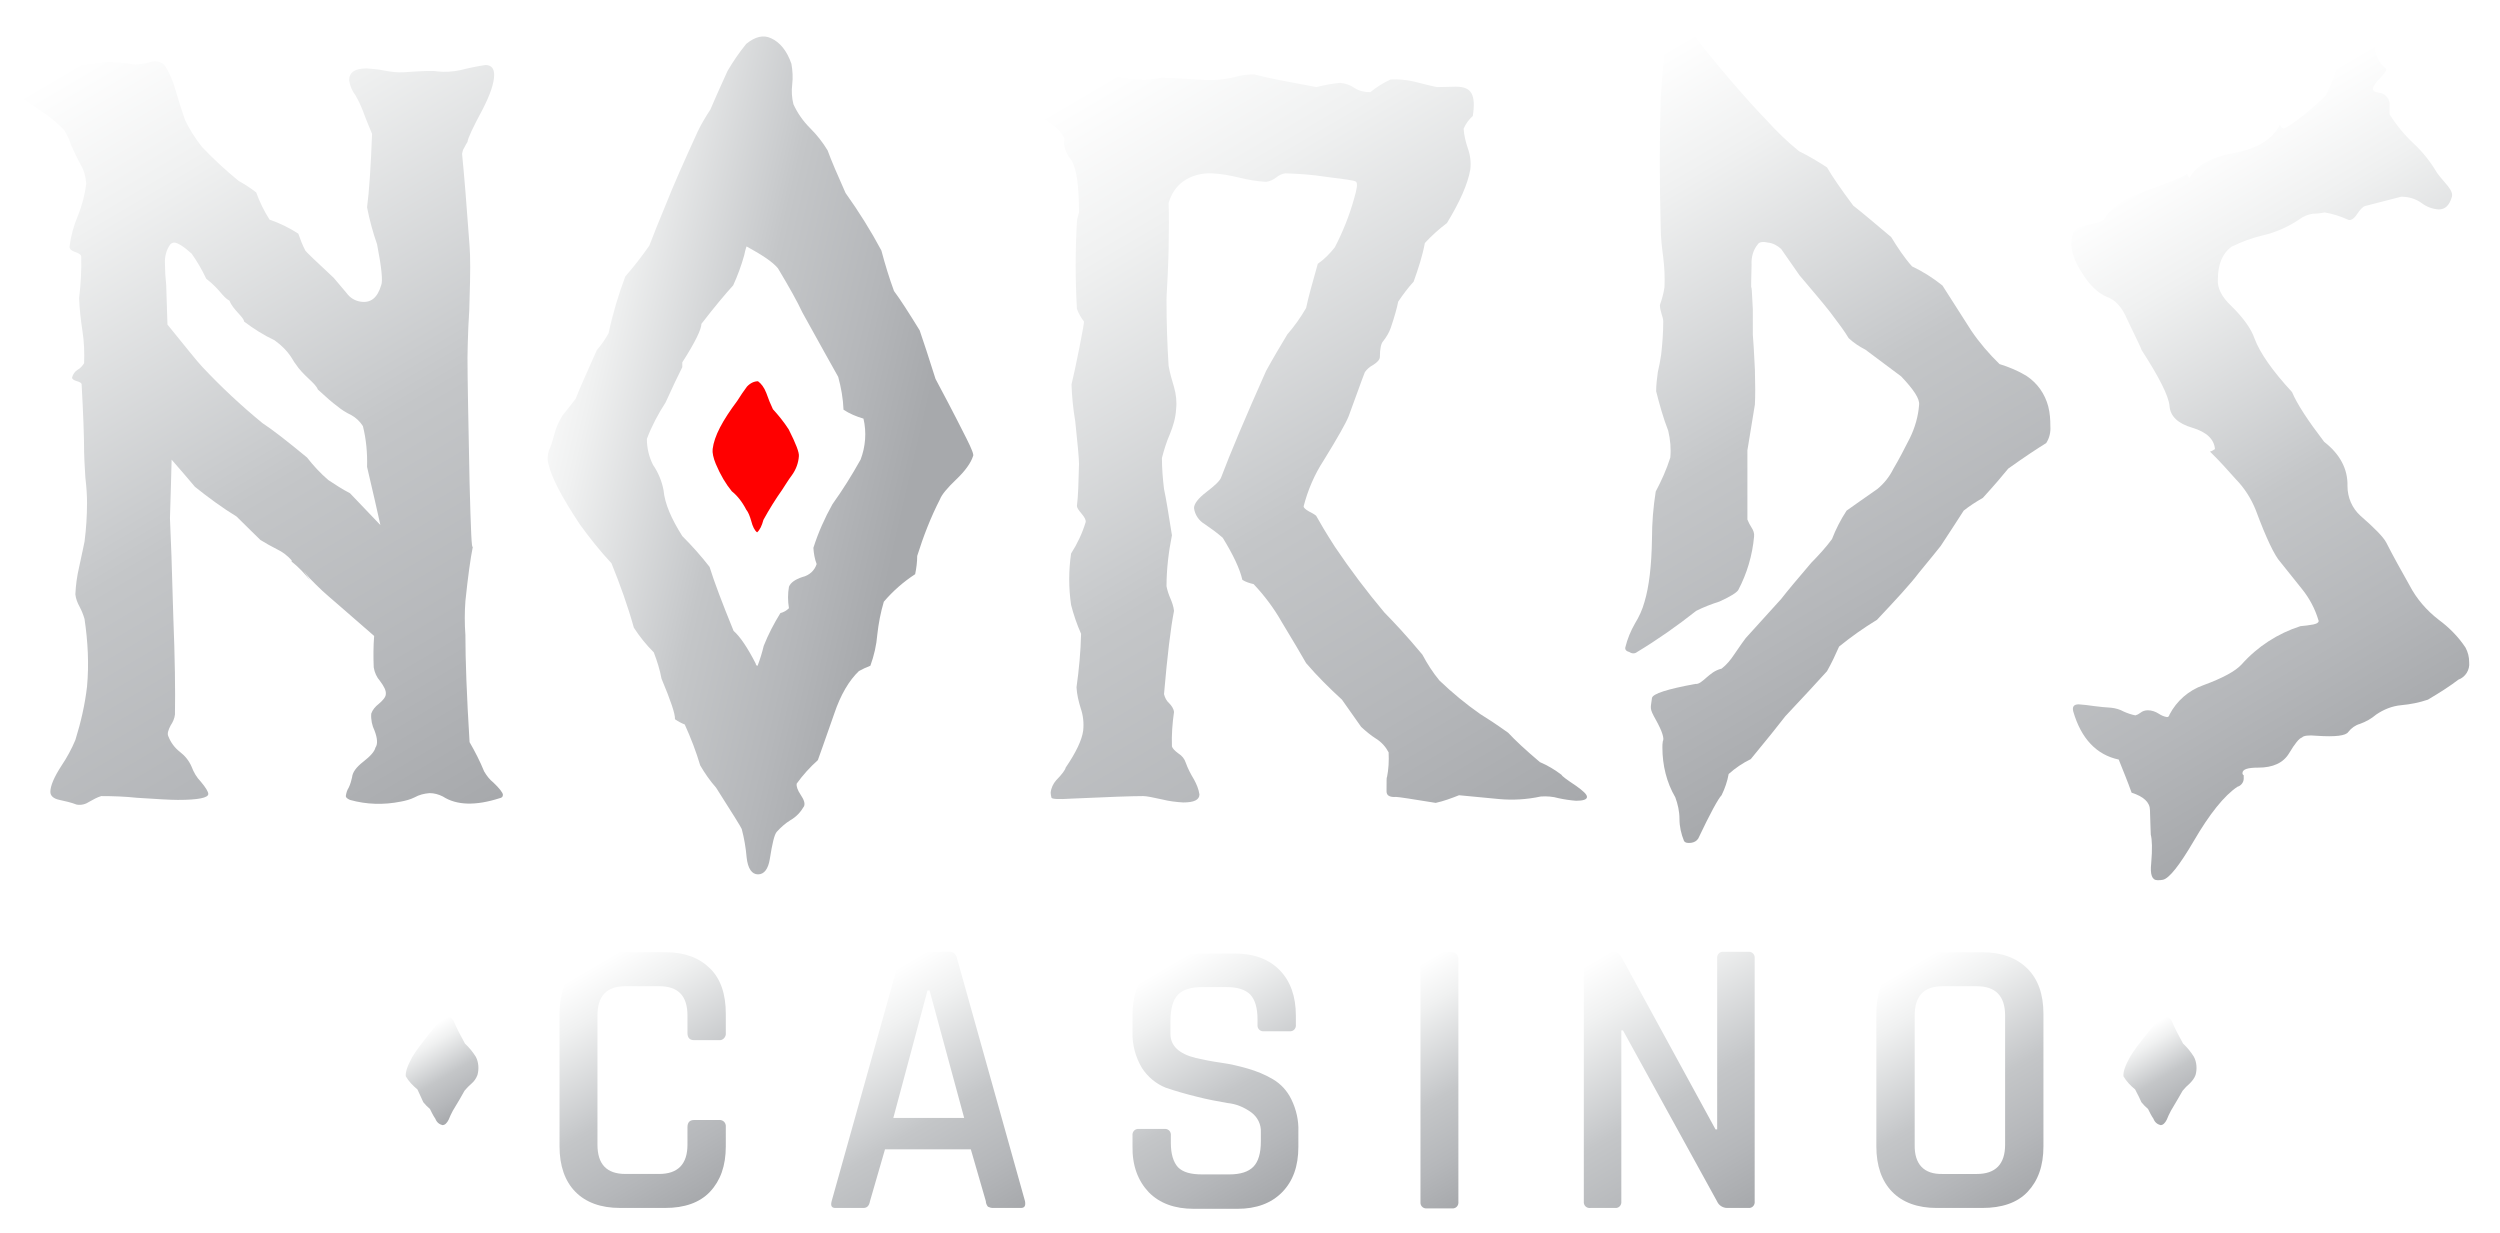 <svg width="866" height="427" viewBox="0 0 866 427" fill="none" xmlns="http://www.w3.org/2000/svg">
<g filter="url(#filter0_d_40007975_6144)">
<path d="M333.504 150.61C328.851 141.348 325.184 134.472 322.787 129.981C320.389 122.404 318.555 116.791 317.286 113.142C313.479 106.968 310.517 102.337 308.402 99.531C306.709 94.9 305.299 90.269 304.03 85.497C300.363 78.621 296.132 71.886 291.619 65.571C288.799 59.256 286.684 54.345 285.414 50.837C283.722 48.03 281.748 45.504 279.35 43.119C276.953 40.733 274.978 37.927 273.568 34.84C273.004 32.594 272.863 30.349 273.145 27.963C273.427 25.578 273.286 23.192 272.863 20.807C271.312 16.316 268.914 13.37 265.811 11.966C263.132 10.703 260.312 11.405 257.209 13.931C254.811 16.878 252.696 19.965 250.721 23.333C247.901 29.507 245.927 33.998 244.799 36.664C243.247 39.049 241.696 41.575 240.426 44.241C235.491 55.047 231.824 63.326 229.568 69.079C226.888 75.534 224.913 80.446 223.644 83.813C221.106 87.462 218.286 91.111 215.324 94.478C212.926 100.934 210.952 107.388 209.542 114.125C208.413 116.229 207.003 118.194 205.452 120.018C202.208 127.315 199.669 132.928 198.118 136.857C197.554 137.559 196.144 139.523 193.606 142.611C192.337 144.575 191.349 146.82 190.785 149.065C190.221 151.03 189.657 153.135 188.811 154.959C188.387 156.362 188.246 157.906 188.669 159.309C189.657 163.94 193.324 170.956 199.669 180.499C203.054 185.13 206.58 189.62 210.529 193.83C213.49 201.127 216.17 208.564 218.286 216.142C220.26 219.229 222.657 222.176 225.195 224.702C226.324 227.649 227.311 230.736 227.875 233.823C231.119 241.541 232.67 246.172 232.529 247.856C233.516 248.558 234.786 249.259 235.914 249.68C238.029 254.311 239.862 259.082 241.273 263.853C242.824 266.519 244.658 269.186 246.773 271.571C252.414 280.412 255.375 285.183 255.658 285.884C256.504 289.112 257.068 292.34 257.35 295.707C257.773 299.637 259.183 301.601 261.299 301.601C263.414 301.601 264.824 299.777 265.388 296.269C266.234 290.936 266.94 287.849 267.786 286.867C269.196 285.323 270.748 283.92 272.581 282.797C274.555 281.675 276.106 279.991 277.235 278.026C277.658 277.044 277.235 275.781 276.106 274.097C274.978 272.413 274.555 271.15 274.696 270.168C276.812 267.221 279.35 264.414 282.03 262.029C282.453 260.766 284.427 255.433 287.671 246.032C289.927 239.296 292.889 234.385 296.274 231.157C297.543 230.455 298.812 229.894 300.222 229.333C301.491 225.825 302.337 222.176 302.62 218.528C303.043 214.739 303.748 210.95 304.876 207.161C307.979 203.513 311.646 200.285 315.735 197.619C316.158 195.514 316.44 193.409 316.44 191.304C318.555 184.568 321.094 177.973 324.338 171.658C324.902 170.115 326.876 167.729 329.979 164.783C333.081 161.836 335.056 159.029 335.761 156.784C336.184 156.362 335.338 154.258 333.504 150.61ZM296.838 157.906C293.876 163.239 290.632 168.431 287.107 173.342C284.427 178.113 282.171 183.165 280.478 188.497C280.619 190.462 280.901 192.287 281.607 194.111C280.901 196.356 279.068 198.04 276.67 198.601C274.132 199.443 272.581 200.566 272.017 201.969C271.594 204.354 271.594 206.881 272.017 209.406C271.171 210.248 270.184 210.81 269.055 211.09C266.799 214.739 264.824 218.528 263.273 222.457C262.709 224.842 262.004 227.088 261.158 229.333C260.735 229.333 260.594 229.052 260.453 228.491C257.632 223.018 255.093 219.229 252.837 217.265C248.888 207.582 246.068 200.145 244.517 195.093C241.555 191.304 238.452 187.796 235.068 184.428C231.26 178.394 229.003 173.202 228.58 168.571C228.016 165.484 226.747 162.397 224.913 159.73C223.503 156.924 222.798 153.837 222.798 150.749C224.49 146.259 226.747 142.049 229.285 138.12C231.683 132.788 233.657 128.719 235.068 125.911V124.228C239.58 117.211 241.696 112.721 241.696 110.897C246.35 104.863 250.016 100.513 252.696 97.566C254.247 94.198 255.517 90.69 256.504 87.181C256.927 85.077 257.35 83.954 257.35 84.094C262.709 87.041 266.375 89.427 268.209 91.672C272.158 98.268 274.978 103.319 276.67 106.968C282.594 117.632 286.684 125.07 289.081 129.279C290.068 132.928 290.773 136.717 290.914 140.646C293.03 142.049 295.427 143.032 297.825 143.733C298.953 148.504 298.53 153.416 296.838 157.906Z" fill="url(#paint0_linear_40007975_6144)"/>
</g>
<path d="M262.264 184.406C261.404 183.788 260.7 182.345 260.231 180.491C259.762 178.842 259.214 177.4 258.511 176.575C257.025 173.691 255.305 171.63 253.506 170.188C251.473 167.715 249.597 164.624 247.955 160.709C247.094 158.648 246.704 156.794 246.86 155.558C247.407 151.024 250.3 145.667 255.383 138.867C256.556 137.012 257.651 135.364 258.746 133.922C259.918 132.686 261.248 132.067 262.577 132.067C263.672 132.892 264.688 134.128 265.47 136.188C266.174 138.249 266.956 140.103 267.738 141.752C269.615 143.812 271.491 146.079 273.211 148.758C275.714 153.703 276.887 156.794 276.73 158.031C276.574 160.297 275.792 162.564 274.306 164.624C273.055 166.273 271.96 168.127 270.866 169.776C268.676 172.866 266.487 176.37 264.454 180.079C263.907 182.139 263.203 183.582 262.264 184.406Z" fill="#FF0000"/>
<g filter="url(#filter1_d_40007975_6144)">
<path d="M229.21 417.152H213.476C206.836 417.152 201.639 415.239 198.031 411.56C194.422 407.882 192.545 402.584 192.545 395.815V349.905C192.545 343.136 194.422 337.838 198.031 334.16C201.639 330.481 206.836 328.568 213.476 328.568H229.21C235.85 328.568 240.902 330.481 244.655 334.16C248.408 337.838 250.14 343.136 250.14 349.905V356.526C250.285 357.704 249.418 358.881 248.264 359.028C248.119 359.028 247.831 359.028 247.686 359.028H239.17C237.582 359.028 236.86 358.145 236.86 356.526V350.493C236.86 343.725 233.685 340.34 227.044 340.34H215.352C208.857 340.34 205.681 343.725 205.681 350.493V395.227C205.681 401.995 208.857 405.38 215.352 405.38H227.044C233.54 405.38 236.86 401.995 236.86 395.227V389.194C236.86 387.575 237.582 386.692 239.17 386.692H247.686C248.841 386.545 249.996 387.28 250.14 388.605C250.14 388.752 250.14 389.046 250.14 389.194V395.815C250.14 402.584 248.264 407.734 244.655 411.56C241.046 415.386 235.706 417.152 229.21 417.152Z" fill="url(#paint1_linear_40007975_6144)"/>
<path d="M297.776 417.16H288.104C286.805 417.16 286.372 416.424 286.805 414.805L310.334 330.783C310.622 329.312 312.066 328.282 313.509 328.429H327.078C328.666 328.135 329.965 329.165 330.254 330.783L353.783 414.805C354.071 416.424 353.638 417.16 352.339 417.16H342.668C342.09 417.16 341.513 417.012 340.936 416.718C340.503 416.13 340.214 415.541 340.214 414.805L335.017 396.853H305.282L300.085 414.805C299.796 416.424 299.075 417.16 297.776 417.16ZM320.005 341.82L308.169 385.964H332.708L320.727 341.82H320.005Z" fill="url(#paint2_linear_40007975_6144)"/>
<path d="M391.024 395.677V392.146C390.88 390.968 391.602 389.938 392.756 389.791C392.901 389.791 393.189 389.791 393.334 389.791H401.994C403.149 389.644 404.16 390.38 404.304 391.557C404.304 391.704 404.304 391.998 404.304 392.146V394.647C404.304 398.473 405.17 401.269 406.758 403.035C408.49 404.801 411.233 405.536 415.13 405.536H424.513C428.41 405.536 431.153 404.653 432.885 402.887C434.617 401.121 435.483 398.179 435.483 394.058V390.968C435.628 388.173 434.328 385.671 432.163 384.052C429.709 382.287 426.967 381.11 423.936 380.815C420.76 380.226 417.151 379.638 413.253 378.608C409.645 377.725 406.036 376.695 402.572 375.518C399.252 374.193 396.365 371.839 394.344 368.749C392.035 364.923 390.88 360.508 391.024 356.094V350.355C391.024 343.586 392.901 338.436 396.654 334.611C400.407 330.785 405.603 328.872 412.099 329.019H426.389C433.029 329.019 438.226 330.932 441.979 334.757C445.732 338.583 447.608 343.881 447.608 350.503V353.593C447.753 354.77 447.031 355.8 445.877 355.947C445.732 355.947 445.443 355.947 445.299 355.947H436.638C435.483 356.094 434.473 355.358 434.328 354.181C434.328 354.034 434.328 353.74 434.328 353.593V351.827C434.328 347.854 433.462 345.058 431.875 343.292C430.142 341.526 427.4 340.644 423.647 340.644H415.13C411.233 340.644 408.49 341.526 406.758 343.292C405.026 345.058 404.16 348.148 404.16 352.563V356.83C404.16 360.95 407.047 363.746 412.965 365.217C415.563 365.806 418.45 366.395 421.626 366.836C424.802 367.277 427.977 368.013 431.009 368.896C434.04 369.779 436.927 370.956 439.669 372.575C442.412 374.193 444.578 376.548 446.021 379.491C447.753 383.022 448.619 386.848 448.475 390.674V395.972C448.475 402.74 446.598 407.891 442.845 411.716C439.092 415.542 433.895 417.455 427.4 417.455H412.244C405.603 417.455 400.407 415.542 396.654 411.716C392.901 407.743 390.88 402.446 391.024 395.677Z" fill="url(#paint3_linear_40007975_6144)"/>
<path d="M503.907 330.929V414.951C504.051 416.128 503.33 417.158 502.175 417.305C502.031 417.305 501.742 417.305 501.598 417.305H493.081C491.926 417.452 490.916 416.716 490.772 415.54C490.772 415.392 490.772 415.098 490.772 414.951V330.929C490.627 329.752 491.493 328.722 492.504 328.574C492.648 328.574 492.792 328.574 492.937 328.574H501.453C502.608 328.427 503.618 329.163 503.763 330.34C503.907 330.488 503.907 330.782 503.907 330.929Z" fill="url(#paint4_linear_40007975_6144)"/>
<path d="M558.038 417.16H549.666C548.511 417.308 547.501 416.572 547.356 415.394C547.356 415.248 547.356 414.953 547.356 414.806V330.784C547.212 329.607 547.934 328.577 549.088 328.43C549.233 328.43 549.522 328.43 549.666 328.43H557.172C558.327 328.282 559.481 328.871 560.203 329.901L592.971 389.938H593.55V330.784C593.404 329.607 594.124 328.577 595.282 328.43C595.423 328.43 595.715 328.43 595.856 328.43H604.229C605.382 328.282 606.394 329.018 606.54 330.196C606.54 330.342 606.54 330.637 606.54 330.784V414.806C606.681 415.983 605.961 417.013 604.808 417.16C604.662 417.16 604.375 417.16 604.229 417.16H597.014C595.569 417.16 594.124 416.278 593.55 414.953L560.925 355.652H560.347V414.806C560.492 415.983 559.77 417.013 558.615 417.16C558.471 417.16 558.182 417.16 558.038 417.16Z" fill="url(#paint5_linear_40007975_6144)"/>
<path d="M685.352 417.159H669.618C662.977 417.159 657.781 415.247 654.176 411.568C650.566 407.889 648.688 402.592 648.688 395.823V349.913C648.688 343.144 650.566 337.846 654.176 334.168C657.781 330.489 662.977 328.576 669.618 328.576H685.352C691.993 328.576 697.189 330.489 700.94 334.168C704.697 337.846 706.569 343.144 706.569 349.913V395.823C706.569 402.592 704.697 407.742 701.086 411.568C697.476 415.394 692.14 417.159 685.352 417.159ZM671.642 405.388H683.474C689.975 405.388 693.292 402.003 693.292 395.234V350.501C693.292 343.732 689.975 340.348 683.474 340.348H671.642C665.141 340.348 661.97 343.732 661.97 350.501V395.234C661.824 402.003 665.141 405.535 671.642 405.388Z" fill="url(#paint6_linear_40007975_6144)"/>
<path d="M365.994 28.158C368.159 27.864 370.325 27.275 372.346 26.392C374.078 25.51 376.098 24.921 377.976 24.627C380.862 24.48 383.749 24.774 386.492 25.51C389.235 25.951 391.977 26.245 394.864 26.392C395.874 26.392 397.029 26.245 398.04 26.098C399.05 25.951 400.06 25.804 401.215 25.657C403.38 25.657 406.412 25.804 410.598 26.098C414.784 26.392 417.96 26.54 419.981 26.392C422.29 26.245 424.455 25.951 426.621 25.362C428.786 24.774 430.951 24.48 433.116 24.48C438.024 25.804 445.241 27.128 454.769 28.894C457.511 28.158 460.11 27.717 462.852 27.422C464.729 27.57 466.461 28.158 467.904 29.188C469.492 30.218 471.369 30.66 473.389 30.66C475.555 28.894 477.865 27.422 480.463 26.245C483.205 26.098 485.948 26.392 488.546 26.981C493.598 28.305 496.341 28.894 496.63 28.894L502.981 28.747C505.868 28.747 507.6 29.483 508.467 31.101C509.333 32.72 509.476 35.221 508.9 38.9C507.6 40.077 506.445 41.549 505.723 43.315C505.868 45.669 506.445 47.876 507.167 50.083C508.034 52.438 508.322 54.939 508.034 57.441C507.167 62.444 504.424 68.624 499.95 75.982C497.207 78.042 494.609 80.396 492.299 82.897C491.433 87.459 489.99 91.874 488.402 96.288C486.381 98.495 484.649 100.849 483.061 103.204C482.628 105.411 481.762 108.502 480.463 112.328C479.885 113.946 479.019 115.418 477.865 116.889C477.142 117.625 476.709 119.537 476.709 122.333C476.709 123.216 475.988 124.099 474.4 125.129C473.245 125.718 472.235 126.601 471.513 127.631C470.214 130.868 468.482 136.018 465.883 142.934C465.017 145.142 462.13 150.292 457.223 158.238C454.047 163.094 451.737 168.538 450.294 174.13C450.294 174.571 450.871 175.16 452.171 175.896C453.037 176.337 453.903 176.778 454.624 177.367C455.924 179.722 458.089 183.4 461.12 188.109C466.461 196.055 472.235 203.707 478.298 210.917C481.329 214.007 485.804 218.716 491.433 225.485C493.165 228.722 495.042 231.665 497.351 234.461C501.826 238.728 506.445 242.554 511.497 246.086C513.663 247.41 516.839 249.47 521.169 252.56C523.479 255.061 527.087 258.446 532.139 262.713C534.882 263.89 537.336 265.362 539.645 267.128C539.79 267.57 541.378 268.746 544.698 270.954C547.152 272.719 548.451 273.897 548.451 274.779C548.451 275.663 547.152 276.104 544.698 276.104C542.677 275.957 540.656 275.663 538.635 275.221C536.614 274.633 534.449 274.485 532.428 274.633C527.665 275.663 522.757 275.957 517.993 275.515C513.374 275.074 508.755 274.633 504.136 274.191C501.537 275.221 498.795 276.251 496.052 276.84C487.825 275.515 483.205 274.779 482.339 274.779C480.174 274.927 479.019 274.338 479.019 272.867C479.019 269.335 479.019 267.716 479.164 268.011C479.741 265.215 479.885 262.272 479.741 259.329C478.731 257.416 477.287 255.797 475.41 254.62C473.534 253.443 471.802 251.972 470.214 250.5C468.77 248.44 466.461 245.203 463.574 241.083C459.243 237.109 455.057 232.99 451.16 228.428C449.428 225.337 446.685 220.776 442.787 214.302C440.045 209.445 436.725 205.031 432.972 201.058C431.673 200.764 430.229 200.322 429.075 199.586C428.209 195.76 425.899 190.905 422.29 185.019C420.269 183.253 418.249 181.782 416.083 180.31C414.063 179.133 412.619 177.073 412.33 174.719C412.33 173.247 413.774 171.334 416.661 169.127C419.548 166.92 421.28 165.301 421.713 164.124C424.889 155.736 430.085 143.376 437.302 127.189C439.901 122.481 442.354 118.361 444.664 114.534C447.118 111.739 449.284 108.648 451.16 105.411C451.882 101.879 453.325 96.73 455.202 90.108C457.511 88.489 459.388 86.576 461.12 84.369C463.863 79.072 466.172 73.333 467.76 67.594C468.77 64.21 469.059 62.297 468.482 61.708C467.904 61.12 464.296 60.825 457.8 59.942C453.181 59.206 448.562 58.912 443.942 58.765C442.787 58.912 441.633 59.501 440.767 60.236C439.756 60.972 438.601 61.561 437.302 61.708C434.127 61.561 430.951 60.972 427.92 60.236C424.889 59.501 421.713 58.912 418.537 58.765C415.073 58.618 411.464 59.501 408.577 61.561C406.123 63.327 404.391 65.975 403.525 69.065C403.669 72.744 403.669 78.042 403.525 85.252C403.525 86.723 403.38 89.519 403.236 93.492C403.092 97.465 402.803 100.555 402.803 102.615C402.803 111.003 403.092 118.655 403.525 125.424C403.958 127.925 404.68 130.426 405.401 132.781C406.123 135.283 406.412 137.931 406.123 140.433C405.979 143.376 405.113 146.318 403.958 149.114C402.803 151.763 401.937 154.559 401.215 157.355C401.215 160.886 401.504 164.565 401.937 168.097C402.659 171.481 403.525 176.778 404.68 184.136C403.525 189.875 402.803 195.908 402.803 201.794C403.092 203.265 403.525 204.589 404.102 205.914C404.68 207.239 405.257 208.857 405.401 210.328C404.247 216.214 403.092 225.779 401.937 239.169C402.226 240.347 402.803 241.524 403.669 242.26C404.535 243.143 405.257 244.173 405.401 245.35C404.824 249.323 404.535 253.296 404.68 257.269C404.824 257.857 405.546 258.741 406.989 259.771C408.144 260.506 409.01 261.536 409.443 262.86C410.165 264.92 411.175 266.834 412.33 268.746C413.196 270.365 413.918 271.984 414.207 273.897C414.207 275.809 412.33 276.693 408.577 276.693C406.123 276.545 403.669 276.251 401.36 275.663C398.04 274.927 395.874 274.485 394.72 274.485C390.967 274.485 382.739 274.779 369.747 275.368C365.417 275.663 363.252 275.515 362.963 275.074C362.819 274.485 362.674 273.897 362.674 273.308C362.819 271.689 363.54 270.218 364.551 269.041C366.716 266.834 367.726 265.362 367.871 264.626C371.479 259.329 373.5 255.061 373.933 251.824C374.222 249.176 373.933 246.527 373.067 244.025C372.346 241.671 371.768 239.317 371.624 236.815C372.49 230.635 373.067 224.455 373.212 218.274C371.768 215.037 370.613 211.653 369.747 208.269C368.881 202.382 368.881 196.349 369.747 190.463C371.912 187.079 373.645 183.4 374.799 179.574C374.944 178.838 374.366 177.808 373.356 176.631C372.345 175.454 371.768 174.571 371.768 173.983C372.201 170.598 372.345 165.742 372.49 159.415C372.49 157.649 372.057 152.793 371.191 144.7C370.469 140.433 370.036 136.165 369.892 131.898C370.613 128.955 371.479 124.835 372.634 119.096C373.789 113.358 374.222 110.562 374.222 110.12C373.212 108.796 372.345 107.324 371.768 105.706C371.191 95.7 371.191 85.546 371.768 75.54C371.768 74.952 371.912 74.51 372.057 73.921C372.201 73.48 372.345 72.891 372.49 72.303C372.49 63.032 371.624 56.852 369.747 54.056C368.448 52.585 367.726 50.819 367.293 48.906V48.023L367.438 47.14C367.438 46.258 366.572 44.933 364.695 43.02C362.819 41.549 360.798 40.077 358.777 38.9C355.313 35.81 353.58 33.161 353.58 31.101C353.58 29.777 354.88 28.747 357.333 28.158C358.777 27.717 360.22 27.422 361.664 27.422C363.107 28.011 364.551 28.305 365.994 28.158Z" fill="url(#paint7_linear_40007975_6144)"/>
<path d="M582.66 7.265C583.96 8.737 585.836 11.238 588.434 14.77C596.228 24.482 603.589 33.016 610.664 40.374C614.128 44.2 617.884 47.878 621.922 51.116C625.245 52.734 628.417 54.647 631.594 56.707C633.472 59.945 636.503 64.359 640.687 69.951C643.718 72.305 648.048 75.984 653.823 80.84C655.988 84.371 658.3 87.903 661.044 90.993C664.795 92.759 668.259 94.966 671.582 97.615C673.747 100.999 677.065 106.149 681.541 113.213C684.426 117.48 687.744 121.306 691.354 124.837C694.677 125.867 697.849 127.191 700.739 128.957C704.49 131.459 707.088 135.138 708.247 139.552C708.82 141.759 708.966 144.113 708.966 146.321C709.113 148.381 708.68 150.441 707.521 152.207C704.636 153.972 700.16 156.916 694.385 161.036C692.366 163.537 689.476 166.922 685.579 171.189C683.273 172.514 680.962 173.985 678.943 175.603C677.211 178.252 674.613 182.373 671.003 187.817C669.704 189.436 667.246 192.526 663.349 197.235C660.465 201.06 655.555 206.358 648.914 213.421C644.297 216.217 639.967 219.307 635.784 222.691C634.485 225.634 633.18 228.43 631.594 231.226C628.563 234.61 623.654 239.908 617.159 246.823C614.561 250.208 610.517 255.211 605.181 261.686C602.437 263.01 599.839 264.775 597.527 266.836C597.094 269.337 596.228 271.839 595.076 274.193C593.917 275.37 591.179 280.373 586.989 289.202C586.416 290.085 585.55 290.526 584.537 290.674C583.238 290.821 582.516 290.674 582.083 290.085C581.073 287.584 580.495 285.082 580.495 282.433C580.495 279.785 579.918 277.283 579.052 274.929C576.02 269.779 574.577 263.745 574.577 257.712C574.577 256.977 574.577 256.241 574.721 255.505C575.299 254.622 574.577 252.121 572.267 248.001C569.958 243.881 570.535 244.175 570.968 240.496C571.257 239.024 576.309 237.406 585.983 235.64C588.434 235.934 590.599 231.373 595.076 230.343C596.808 229.019 598.253 227.253 599.406 225.487C601.571 222.25 603.016 220.336 603.449 219.748L615.713 206.21C617.884 203.414 621.348 199.295 626.111 193.703C628.709 191.054 631.161 188.406 633.326 185.462C634.625 182.078 636.357 178.693 638.382 175.603C640.833 173.838 644.444 171.336 649.06 168.099C651.372 166.186 653.25 163.832 654.549 161.183C656.568 157.799 658.446 154.12 660.318 150.441C662.05 146.909 663.209 142.937 663.496 138.964C663.782 136.904 661.617 133.666 657.287 129.105L644.877 119.834C642.852 118.804 640.833 117.48 639.101 115.861C637.802 113.654 635.637 110.711 632.606 106.738C630.295 103.795 626.685 99.528 622.068 94.083L615.713 84.96C614.414 83.782 612.829 82.9 611.097 82.752C609.218 82.311 608.066 82.606 607.633 83.341C606.047 85.254 605.321 87.756 605.468 90.404C605.321 95.113 605.321 97.762 605.321 98.498C605.468 97.32 605.614 99.822 605.901 105.855V114.684C606.047 116.45 606.334 120.423 606.62 126.75C606.767 131.753 606.767 135.874 606.62 138.816C606.047 142.495 605.181 147.793 604.022 154.708V178.693C604.455 179.724 604.888 180.607 605.468 181.489C606.047 182.372 606.48 183.402 606.334 184.58C605.754 191.054 603.882 197.381 600.851 203.12C600.272 204.003 598.253 205.328 594.35 207.094C591.612 207.976 588.867 209.006 586.269 210.331C579.773 215.481 572.845 220.336 565.772 224.604C565.05 225.193 564.04 225.193 563.174 224.604C562.018 224.31 561.585 223.721 561.73 222.986C562.451 220.042 563.606 217.247 565.05 214.745C566.494 212.391 567.648 209.889 568.37 207.24C569.958 201.943 570.824 194.733 570.968 185.315C570.968 179.871 571.401 174.426 572.267 168.982C574.288 165.156 576.02 161.33 577.32 157.21C577.608 154.12 577.32 151.03 576.598 147.939C574.866 143.525 573.567 138.816 572.412 134.254C572.412 132.048 572.701 129.84 572.989 127.633C573.422 125.72 573.855 123.66 574.144 121.6C574.577 117.774 574.866 113.948 574.866 110.123C574.866 109.239 574.577 108.357 574.288 107.473C574 106.444 573.711 105.414 573.711 104.384C574.433 102.324 575.01 100.263 575.299 98.203C575.443 94.819 575.299 91.287 574.866 87.903C574.433 84.518 574 81.134 574 77.749C573.567 62.005 573.567 46.995 574 32.722C574 31.839 574.433 25.953 575.443 14.77C575.154 11.533 575.587 8.443 576.598 5.352C577.753 4.47 579.918 5.058 582.66 7.265Z" fill="url(#paint8_linear_40007975_6144)"/>
<path d="M825.17 22.421C825.603 22.862 825.024 23.892 823.292 25.658C821.56 27.424 820.694 28.748 820.694 29.484C820.694 30.22 821.414 30.661 822.713 30.808C824.591 30.956 826.177 32.427 826.469 34.34V38.313C828.775 41.992 831.665 45.523 834.843 48.466C838.014 51.409 840.758 54.941 842.923 58.62C843.21 59.061 844.369 60.532 846.674 63.181C847.973 64.8 848.406 66.124 847.973 67.154C847.107 69.95 845.668 71.275 843.503 71.275C841.338 71.127 839.313 70.391 837.581 69.067C835.562 67.596 833.105 66.86 830.507 66.86L817.95 70.097C817.376 70.244 816.364 71.127 815.205 72.893C814.053 74.659 812.9 75.247 812.034 74.806C809.436 73.629 806.692 72.746 803.947 72.305C802.648 72.599 801.209 72.746 799.91 72.746C798.178 73.04 796.586 73.629 795.287 74.659C791.39 77.307 787.06 79.22 782.584 80.25C778.833 81.133 775.223 82.458 771.613 84.224C768.582 86.578 766.996 90.257 766.996 95.407C766.709 98.35 768.295 101.587 771.613 104.677C775.802 108.797 778.547 112.623 779.699 116.008C781.578 121.011 785.908 127.191 792.689 134.548C794.421 138.669 798.178 144.407 803.807 151.765C809.29 156.032 812.034 161.182 811.888 167.068C811.888 171.041 813.473 174.72 816.364 177.369C821.273 181.636 824.304 184.726 825.311 186.639C827.768 191.495 830.507 196.351 833.397 201.501C835.849 206.21 839.313 210.183 843.503 213.42C847.107 216.069 850.284 219.306 852.742 222.985C853.608 224.603 854.041 226.222 854.041 228.135C854.327 230.784 852.742 233.285 850.284 234.168C847.833 236.081 844.222 238.436 839.746 241.084C836.715 242.114 833.684 242.703 830.507 242.997C827.335 243.291 824.445 244.469 821.847 246.235C820.115 247.706 818.242 248.736 816.218 249.472C814.632 249.913 813.187 250.943 812.174 252.267C811.308 253.592 807.704 254.033 801.209 253.592C798.318 253.298 796.586 253.592 796.153 254.18C795.141 254.474 793.702 256.24 791.677 259.625C789.658 263.009 786.048 264.628 780.998 264.628C777.242 264.628 775.51 265.216 775.51 266.541C775.51 266.835 775.656 267.129 775.943 267.276V268.454C775.943 269.778 774.936 270.955 773.778 271.25C769.161 274.34 764.111 280.667 758.623 290.084C753.714 298.472 750.109 303.034 747.944 303.475C747.365 303.622 746.645 303.622 746.066 303.622C744.188 303.622 743.468 301.709 743.901 297.737C744.334 292.733 744.188 289.496 743.755 287.878C743.755 287.583 743.614 284.787 743.468 279.343C743.468 276.694 741.303 274.634 737.113 273.31C735.814 269.631 734.229 265.805 732.643 261.832C724.989 260.213 719.647 254.622 716.909 245.204C716.476 243.585 717.049 242.703 718.781 242.703C720.513 242.85 722.245 242.997 723.983 243.291C726.002 243.585 728.02 243.733 730.045 243.88C731.484 244.027 733.076 244.469 734.375 245.204C735.674 245.793 736.973 246.235 738.412 246.529C738.992 246.381 739.571 246.087 740.144 245.645C740.87 245.057 741.736 244.763 742.748 244.763C744.047 244.763 745.346 245.204 746.499 245.94C747.365 246.529 748.377 246.97 749.384 247.117C749.817 247.117 750.109 246.823 750.25 246.235C752.707 241.525 756.891 237.847 761.946 236.081C768.728 233.58 773.058 231.225 775.223 228.871C780.712 222.69 787.78 218.129 795.574 215.627C797.019 215.48 798.611 215.333 800.05 215.039C801.496 214.744 802.215 214.156 801.782 213.42C800.63 209.594 798.751 206.063 796.3 202.972C793.842 199.882 791.244 196.645 788.646 193.408C786.627 191.201 783.743 185.168 780.132 175.455C778.547 171.483 776.235 167.804 773.204 164.714C770.46 161.624 767.575 158.387 764.252 155.149C764.831 155.002 765.41 154.708 765.984 154.266C765.697 150.882 763.099 148.38 758.19 146.909C753.14 145.437 750.542 142.936 750.25 139.404C749.963 135.873 746.645 129.398 740.577 119.981C740.577 119.686 738.845 116.155 735.528 109.239C733.796 105.119 731.484 102.617 728.6 101.587C725.422 100.262 722.245 97.32 719.36 92.317C716.329 87.461 715.61 83.194 716.762 79.809C717.049 78.338 718.927 77.16 722.105 76.572C723.983 76.277 725.715 75.836 727.447 74.953C729.612 70.98 733.942 67.89 740.577 65.388C750.109 62.004 755.305 59.797 756.312 58.914C756.458 59.503 756.744 59.944 757.177 60.385C759.342 56.118 764.544 53.175 772.625 51.703C780.712 50.232 785.908 46.995 788.506 41.845C788.646 42.58 789.225 43.022 789.805 43.316C792.836 41.845 797.599 38.166 804.094 32.133C805.393 30.22 807.271 25.658 809.436 18.154C811.308 12.562 813.766 9.178 816.797 7.853C817.517 7.559 818.383 7.412 819.249 7.265C820.407 7.265 820.981 9.03 821.127 12.709C821.127 17.271 822.572 20.508 825.17 22.421Z" fill="url(#paint9_linear_40007975_6144)"/>
<path d="M169.61 269.779C168.311 268.749 167.3 267.425 166.434 265.953C164.991 262.422 163.258 259.037 161.381 255.8C160.371 239.467 159.938 227.106 159.938 218.718C159.649 214.746 159.649 210.92 159.938 206.947C160.804 198.559 161.67 192.232 162.536 187.965C162.103 189.73 161.814 182.373 161.381 165.892C160.948 144.114 160.66 129.694 160.66 122.483C160.66 119.981 160.805 116.45 160.948 112.036C161.238 107.621 161.381 104.237 161.381 102.177C161.671 93.789 161.671 87.609 161.381 83.93C160.371 69.804 159.505 59.209 158.783 51.999C158.928 51.263 159.072 50.528 159.505 49.939C159.938 49.056 160.371 48.32 160.66 47.879C160.804 46.554 162.536 42.876 165.857 36.696C168.599 31.398 169.898 27.425 169.898 24.629C169.898 22.422 168.888 21.245 166.867 21.245C163.98 21.686 161.093 22.275 158.206 23.011C155.463 23.599 152.721 23.746 150.122 23.452C148.823 23.158 144.926 23.305 138.719 23.746C136.41 23.893 134.1 23.599 131.79 23.158C129.77 22.716 127.748 22.569 125.727 22.422C121.686 22.422 119.665 23.746 119.665 26.542C119.954 28.455 120.675 30.221 121.83 31.692C122.84 33.458 123.707 35.224 124.428 37.137C125.727 40.669 126.882 43.317 127.604 45.083C127.171 56.561 126.593 65.095 125.872 70.54C126.738 74.954 127.893 79.222 129.337 83.341C130.924 91.435 131.357 96.144 130.78 97.468C129.48 101.883 127.171 103.795 123.562 103.207C121.686 102.913 119.954 101.882 118.799 100.264L114.324 94.966C107.973 89.081 104.797 85.99 104.508 85.549C103.498 83.636 102.776 81.723 102.055 79.663C98.879 77.603 95.559 75.984 92.094 74.807C90.218 71.864 88.63 68.627 87.475 65.389C85.599 63.918 83.578 62.594 81.413 61.416C76.938 57.738 72.752 53.912 68.71 49.645C66.401 46.702 64.379 43.611 62.791 40.227C62.358 38.903 61.204 35.665 59.616 30.221C58.75 26.984 57.451 23.893 55.574 21.098C54.275 20.068 52.543 19.626 50.955 20.215C49.223 20.656 47.346 20.951 45.614 21.098C42.15 20.509 38.541 20.215 35.077 20.215C25.405 21.834 15.445 22.128 5.63 21.392C4.042 21.245 2.454 21.539 1.155 22.569C0 23.452 -0.289 25.071 0.289 26.395C1.155 28.602 3.176 30.662 6.64 32.87C11.548 36.254 14.146 38.02 14.435 38.167C16.744 39.786 18.91 41.699 20.93 43.759C21.941 45.377 22.807 47.143 23.384 49.056C24.395 51.263 25.405 53.47 26.704 55.825C27.859 57.738 28.437 60.092 28.581 62.3C28.148 66.125 27.137 69.951 25.694 73.483C24.251 76.867 23.24 80.546 22.807 84.225C22.807 84.96 23.384 85.549 24.684 85.99C25.983 86.431 26.704 86.873 26.849 87.462C26.993 92.318 26.704 97.174 26.127 102.029C26.271 105.855 26.704 109.534 27.282 113.36C27.859 117.039 28.004 120.865 27.859 124.543C27.282 125.426 26.56 126.309 25.694 126.75C24.684 127.339 23.962 128.369 23.673 129.546C23.673 129.988 24.251 130.43 25.261 130.724C26.271 131.018 26.849 131.312 26.993 131.754C27.571 142.201 27.859 150 27.859 155.297C27.859 156.475 28.004 159.418 28.292 164.126C28.725 167.805 28.87 170.601 28.87 172.808C28.87 177.37 28.581 181.932 28.004 186.345C27.715 187.67 27.137 190.613 26.127 195.174C25.405 198.265 24.972 201.355 24.828 204.592C24.972 206.063 25.55 207.535 26.271 208.859C26.993 210.184 27.571 211.655 28.004 213.127C29.158 220.925 29.591 228.724 28.87 236.523C28.148 242.851 26.704 249.031 24.828 255.064C23.529 258.155 21.941 261.097 20.064 263.893C17.466 267.866 16.167 270.956 16.167 273.016C16.167 274.341 17.177 275.371 19.343 275.812C21.364 276.254 23.384 276.695 25.261 277.431C26.849 277.725 28.437 277.284 29.736 276.401C31.035 275.665 32.334 274.929 33.778 274.488C37.964 274.488 42.005 274.635 46.192 275.077C52.976 275.518 57.739 275.812 60.338 275.812C67.41 275.812 70.875 275.077 70.875 273.752C70.875 273.017 70.009 271.545 68.277 269.485C66.834 268.013 65.823 266.248 65.101 264.334C64.235 262.274 62.791 260.509 61.059 259.185C59.183 257.713 57.884 255.947 57.018 253.74C56.585 252.857 57.018 251.533 57.884 249.914C58.605 248.884 59.183 247.56 59.327 246.235C59.471 237.995 59.327 226.664 58.75 212.244C58.317 195.616 57.884 184.286 57.595 178.252C57.884 169.718 58.028 162.949 58.172 157.946C61.781 162.066 64.524 165.304 66.256 167.363C70.875 171.042 75.639 174.574 80.691 177.664C84.3 181.196 87.042 183.991 88.919 185.757C90.795 186.934 92.672 187.965 94.692 188.995C96.569 189.877 98.302 191.202 99.745 192.82C99.745 192.967 99.745 193.114 99.745 193.262C102.199 195.174 104.22 197.382 106.096 199.736L103.931 196.499C102.921 195.174 103.209 195.616 103.931 196.499C104.508 197.235 105.375 198.412 105.952 199C107.395 200.472 108.839 201.943 110.427 203.415C111.148 204.151 120.82 212.391 128.326 219.013C128.037 222.691 128.037 226.223 128.181 229.902C128.47 231.668 129.192 233.286 130.347 234.61C131.79 236.523 132.512 237.995 132.368 239.172C132.368 240.055 131.502 241.232 129.913 242.557C128.759 243.439 127.748 244.617 127.315 245.941C127.171 248.001 127.604 250.061 128.47 251.827C129.48 254.475 129.625 256.535 128.759 257.713C128.47 259.037 127.027 260.656 124.573 262.569C122.119 264.482 120.82 266.248 120.675 268.013C120.387 269.19 120.098 270.368 119.521 271.545C118.943 272.427 118.654 273.458 118.51 274.488C118.51 274.929 118.943 275.371 119.954 275.812C125.727 277.431 131.646 277.578 137.564 276.401C139.152 276.107 140.884 275.665 142.328 274.929C143.916 274.047 145.648 273.605 147.524 273.458C149.112 273.458 150.7 273.899 152.143 274.635C156.907 277.725 163.547 277.872 171.775 275.223C172.497 275.077 172.93 274.782 172.93 274.047C172.93 273.311 171.631 271.692 169.61 269.779ZM119.954 169.571C117.355 168.247 114.901 166.628 112.448 165.009C109.705 162.655 107.251 160.006 105.086 157.21C98.302 151.619 93.249 147.646 89.64 145.291C82.279 139.258 75.35 132.784 68.854 125.868C67.266 124.249 62.358 118.069 56.729 111.153C56.585 105.855 56.44 101.147 56.296 97.468C56.007 94.82 55.863 92.318 55.863 90.11C55.719 87.756 56.296 85.255 57.739 83.341C58.028 83.047 58.605 82.753 59.038 82.753C60.193 82.753 62.358 84.077 65.101 86.579C66.978 89.228 68.71 92.17 70.154 95.26C75.061 99.087 75.639 101.441 78.237 102.913C79.392 106.003 83.145 108.504 83.289 110.122C86.609 112.624 90.073 114.832 93.826 116.597C99.168 120.423 100.178 123.807 101.044 124.69C103.787 128.958 107.828 131.165 108.839 133.667C111.726 136.315 113.891 138.228 115.334 139.258C116.922 140.583 118.51 141.612 120.387 142.495C121.974 143.378 123.418 144.702 124.428 146.322C125.583 150.883 126.016 155.739 125.872 160.448C127.893 169.129 129.48 175.898 130.491 180.607C126.882 176.781 123.418 173.249 119.954 169.571Z" fill="url(#paint10_linear_40007975_6144)"/>
<path d="M750.886 352.119C752.039 354.915 753.484 357.563 754.93 360.212C756.369 361.536 757.668 363.155 758.68 364.774C759.692 366.687 759.833 369.041 759.259 371.101C758.826 372.278 758.101 373.161 757.235 374.044C756.369 374.78 755.503 375.662 754.783 376.546C753.917 378.017 752.618 380.372 750.74 383.461C750.161 384.491 749.728 385.521 749.295 386.551C748.721 387.729 747.996 388.465 747.13 388.465C745.977 388.17 745.111 387.435 744.678 386.257C743.958 385.227 743.379 384.05 742.8 382.873C741.934 382.137 741.214 381.401 740.494 380.518C740.061 379.488 739.336 378.017 738.329 376.104C736.738 374.78 735.298 373.308 734.286 371.543C734.14 370.071 734.865 367.863 736.597 364.774C738.037 362.419 739.628 360.359 741.36 358.152C744.824 353.885 746.556 351.677 746.697 351.53C747.422 350.647 747.709 350.206 747.563 350.206C748.862 350.5 750.161 351.236 750.886 352.119Z" fill="url(#paint11_linear_40007975_6144)"/>
<path d="M155.735 352.119C156.891 354.915 158.334 357.563 159.778 360.212C161.221 361.536 162.52 363.155 163.531 364.774C164.541 366.687 164.685 369.041 164.108 371.101C163.675 372.278 162.953 373.308 162.087 374.044C161.221 374.78 160.355 375.662 159.633 376.546C158.767 378.164 157.467 380.372 155.591 383.461C155.014 384.491 154.581 385.521 154.148 386.551C153.57 387.729 152.848 388.465 151.982 388.465C150.828 388.17 149.961 387.435 149.528 386.257C148.807 385.227 148.229 384.05 147.652 382.873C146.786 382.137 146.064 381.401 145.342 380.518C144.909 379.488 144.188 378.017 143.322 376.104C141.734 374.78 140.29 373.308 139.28 371.543C139.135 370.071 139.857 367.863 141.589 364.774C143.033 362.419 144.621 360.359 146.353 358.152C149.817 353.885 151.549 351.677 151.549 351.53C152.271 350.647 152.56 350.206 152.415 350.206C153.714 350.5 154.869 351.089 155.735 352.119Z" fill="url(#paint12_linear_40007975_6144)"/>
</g>
<defs>
<filter id="filter0_d_40007975_6144" x="188.414" y="11.352" width="148.731" height="291.526" filterUnits="userSpaceOnUse" color-interpolation-filters="sRGB">
<feFlood flood-opacity="0" result="BackgroundImageFix"/>
<feColorMatrix in="SourceAlpha" type="matrix" values="0 0 0 0 0 0 0 0 0 0 0 0 0 0 0 0 0 0 127 0" result="hardAlpha"/>
<feOffset dx="1.278" dy="1.278"/>
<feComposite in2="hardAlpha" operator="out"/>
<feColorMatrix type="matrix" values="0 0 0 0 0 0 0 0 0 0 0 0 0 0 0 0 0 0 1 0"/>
<feBlend mode="normal" in2="BackgroundImageFix" result="effect1_dropShadow_40007975_6144"/>
<feBlend mode="normal" in="SourceGraphic" in2="effect1_dropShadow_40007975_6144" result="shape"/>
</filter>
<filter id="filter1_d_40007975_6144" x="0" y="4.959" width="855.352" height="413.774" filterUnits="userSpaceOnUse" color-interpolation-filters="sRGB">
<feFlood flood-opacity="0" result="BackgroundImageFix"/>
<feColorMatrix in="SourceAlpha" type="matrix" values="0 0 0 0 0 0 0 0 0 0 0 0 0 0 0 0 0 0 127 0" result="hardAlpha"/>
<feOffset dx="1.278" dy="1.278"/>
<feColorMatrix type="matrix" values="0 0 0 0 0 0 0 0 0 0 0 0 0 0 0 0 0 0 1 0"/>
<feBlend mode="normal" in2="BackgroundImageFix" result="effect1_dropShadow_40007975_6144"/>
<feBlend mode="normal" in="SourceGraphic" in2="effect1_dropShadow_40007975_6144" result="shape"/>
</filter>
<linearGradient id="paint0_linear_40007975_6144" x1="245.68" y1="-178.127" x2="386.303" y2="-145.594" gradientUnits="userSpaceOnUse">
<stop offset="0.034" stop-color="white"/>
<stop offset="0.202" stop-color="#F0F1F1"/>
<stop offset="0.523" stop-color="#C9CBCD"/>
<stop offset="0.564" stop-color="#C4C6C8"/>
<stop offset="0.813" stop-color="#B5B7BA"/>
<stop offset="1" stop-color="#A7A9AC"/>
</linearGradient>
<linearGradient id="paint1_linear_40007975_6144" x1="198.729" y1="332.998" x2="245.151" y2="411.873" gradientUnits="userSpaceOnUse">
<stop offset="0.034" stop-color="white"/>
<stop offset="0.202" stop-color="#F0F1F1"/>
<stop offset="0.523" stop-color="#C9CBCD"/>
<stop offset="0.564" stop-color="#C4C6C8"/>
<stop offset="0.813" stop-color="#B5B7BA"/>
<stop offset="1" stop-color="#A7A9AC"/>
</linearGradient>
<linearGradient id="paint2_linear_40007975_6144" x1="290.318" y1="341.489" x2="339.51" y2="425.072" gradientUnits="userSpaceOnUse">
<stop offset="0.034" stop-color="white"/>
<stop offset="0.202" stop-color="#F0F1F1"/>
<stop offset="0.523" stop-color="#C9CBCD"/>
<stop offset="0.564" stop-color="#C4C6C8"/>
<stop offset="0.813" stop-color="#B5B7BA"/>
<stop offset="1" stop-color="#A7A9AC"/>
</linearGradient>
<linearGradient id="paint3_linear_40007975_6144" x1="396.884" y1="333.311" x2="443.212" y2="412.027" gradientUnits="userSpaceOnUse">
<stop offset="0.034" stop-color="white"/>
<stop offset="0.202" stop-color="#F0F1F1"/>
<stop offset="0.523" stop-color="#C9CBCD"/>
<stop offset="0.564" stop-color="#C4C6C8"/>
<stop offset="0.813" stop-color="#B5B7BA"/>
<stop offset="1" stop-color="#A7A9AC"/>
</linearGradient>
<linearGradient id="paint4_linear_40007975_6144" x1="477.212" y1="337.417" x2="518.565" y2="407.68" gradientUnits="userSpaceOnUse">
<stop offset="0.034" stop-color="white"/>
<stop offset="0.202" stop-color="#F0F1F1"/>
<stop offset="0.523" stop-color="#C9CBCD"/>
<stop offset="0.564" stop-color="#C4C6C8"/>
<stop offset="0.813" stop-color="#B5B7BA"/>
<stop offset="1" stop-color="#A7A9AC"/>
</linearGradient>
<linearGradient id="paint5_linear_40007975_6144" x1="551.016" y1="327.212" x2="604.231" y2="417.626" gradientUnits="userSpaceOnUse">
<stop offset="0.034" stop-color="white"/>
<stop offset="0.202" stop-color="#F0F1F1"/>
<stop offset="0.523" stop-color="#C9CBCD"/>
<stop offset="0.564" stop-color="#C4C6C8"/>
<stop offset="0.813" stop-color="#B5B7BA"/>
<stop offset="1" stop-color="#A7A9AC"/>
</linearGradient>
<linearGradient id="paint6_linear_40007975_6144" x1="655.048" y1="332.992" x2="701.501" y2="411.92" gradientUnits="userSpaceOnUse">
<stop offset="0.034" stop-color="white"/>
<stop offset="0.202" stop-color="#F0F1F1"/>
<stop offset="0.523" stop-color="#C9CBCD"/>
<stop offset="0.564" stop-color="#C4C6C8"/>
<stop offset="0.813" stop-color="#B5B7BA"/>
<stop offset="1" stop-color="#A7A9AC"/>
</linearGradient>
<linearGradient id="paint7_linear_40007975_6144" x1="363.028" y1="24.449" x2="520.372" y2="291.79" gradientUnits="userSpaceOnUse">
<stop offset="0.034" stop-color="white"/>
<stop offset="0.202" stop-color="#F0F1F1"/>
<stop offset="0.523" stop-color="#C9CBCD"/>
<stop offset="0.564" stop-color="#C4C6C8"/>
<stop offset="0.813" stop-color="#B5B7BA"/>
<stop offset="1" stop-color="#A7A9AC"/>
</linearGradient>
<linearGradient id="paint8_linear_40007975_6144" x1="539.169" y1="27.326" x2="666.367" y2="243.445" gradientUnits="userSpaceOnUse">
<stop offset="0.034" stop-color="white"/>
<stop offset="0.202" stop-color="#F0F1F1"/>
<stop offset="0.523" stop-color="#C9CBCD"/>
<stop offset="0.564" stop-color="#C4C6C8"/>
<stop offset="0.813" stop-color="#B5B7BA"/>
<stop offset="1" stop-color="#A7A9AC"/>
</linearGradient>
<linearGradient id="paint9_linear_40007975_6144" x1="727.833" y1="59.915" x2="839.378" y2="249.439" gradientUnits="userSpaceOnUse">
<stop offset="0.034" stop-color="white"/>
<stop offset="0.202" stop-color="#F0F1F1"/>
<stop offset="0.523" stop-color="#C9CBCD"/>
<stop offset="0.564" stop-color="#C4C6C8"/>
<stop offset="0.813" stop-color="#B5B7BA"/>
<stop offset="1" stop-color="#A7A9AC"/>
</linearGradient>
<linearGradient id="paint10_linear_40007975_6144" x1="16.417" y1="13.442" x2="170.605" y2="275.421" gradientUnits="userSpaceOnUse">
<stop offset="0.034" stop-color="white"/>
<stop offset="0.202" stop-color="#F0F1F1"/>
<stop offset="0.523" stop-color="#C9CBCD"/>
<stop offset="0.564" stop-color="#C4C6C8"/>
<stop offset="0.813" stop-color="#B5B7BA"/>
<stop offset="1" stop-color="#A7A9AC"/>
</linearGradient>
<linearGradient id="paint11_linear_40007975_6144" x1="739.265" y1="355.389" x2="755.921" y2="383.685" gradientUnits="userSpaceOnUse">
<stop offset="0.034" stop-color="white"/>
<stop offset="0.202" stop-color="#F0F1F1"/>
<stop offset="0.523" stop-color="#C9CBCD"/>
<stop offset="0.564" stop-color="#C4C6C8"/>
<stop offset="0.813" stop-color="#B5B7BA"/>
<stop offset="1" stop-color="#A7A9AC"/>
</linearGradient>
<linearGradient id="paint12_linear_40007975_6144" x1="144.068" y1="355.38" x2="160.721" y2="383.676" gradientUnits="userSpaceOnUse">
<stop offset="0.034" stop-color="white"/>
<stop offset="0.202" stop-color="#F0F1F1"/>
<stop offset="0.523" stop-color="#C9CBCD"/>
<stop offset="0.564" stop-color="#C4C6C8"/>
<stop offset="0.813" stop-color="#B5B7BA"/>
<stop offset="1" stop-color="#A7A9AC"/>
</linearGradient>
</defs>
</svg>
